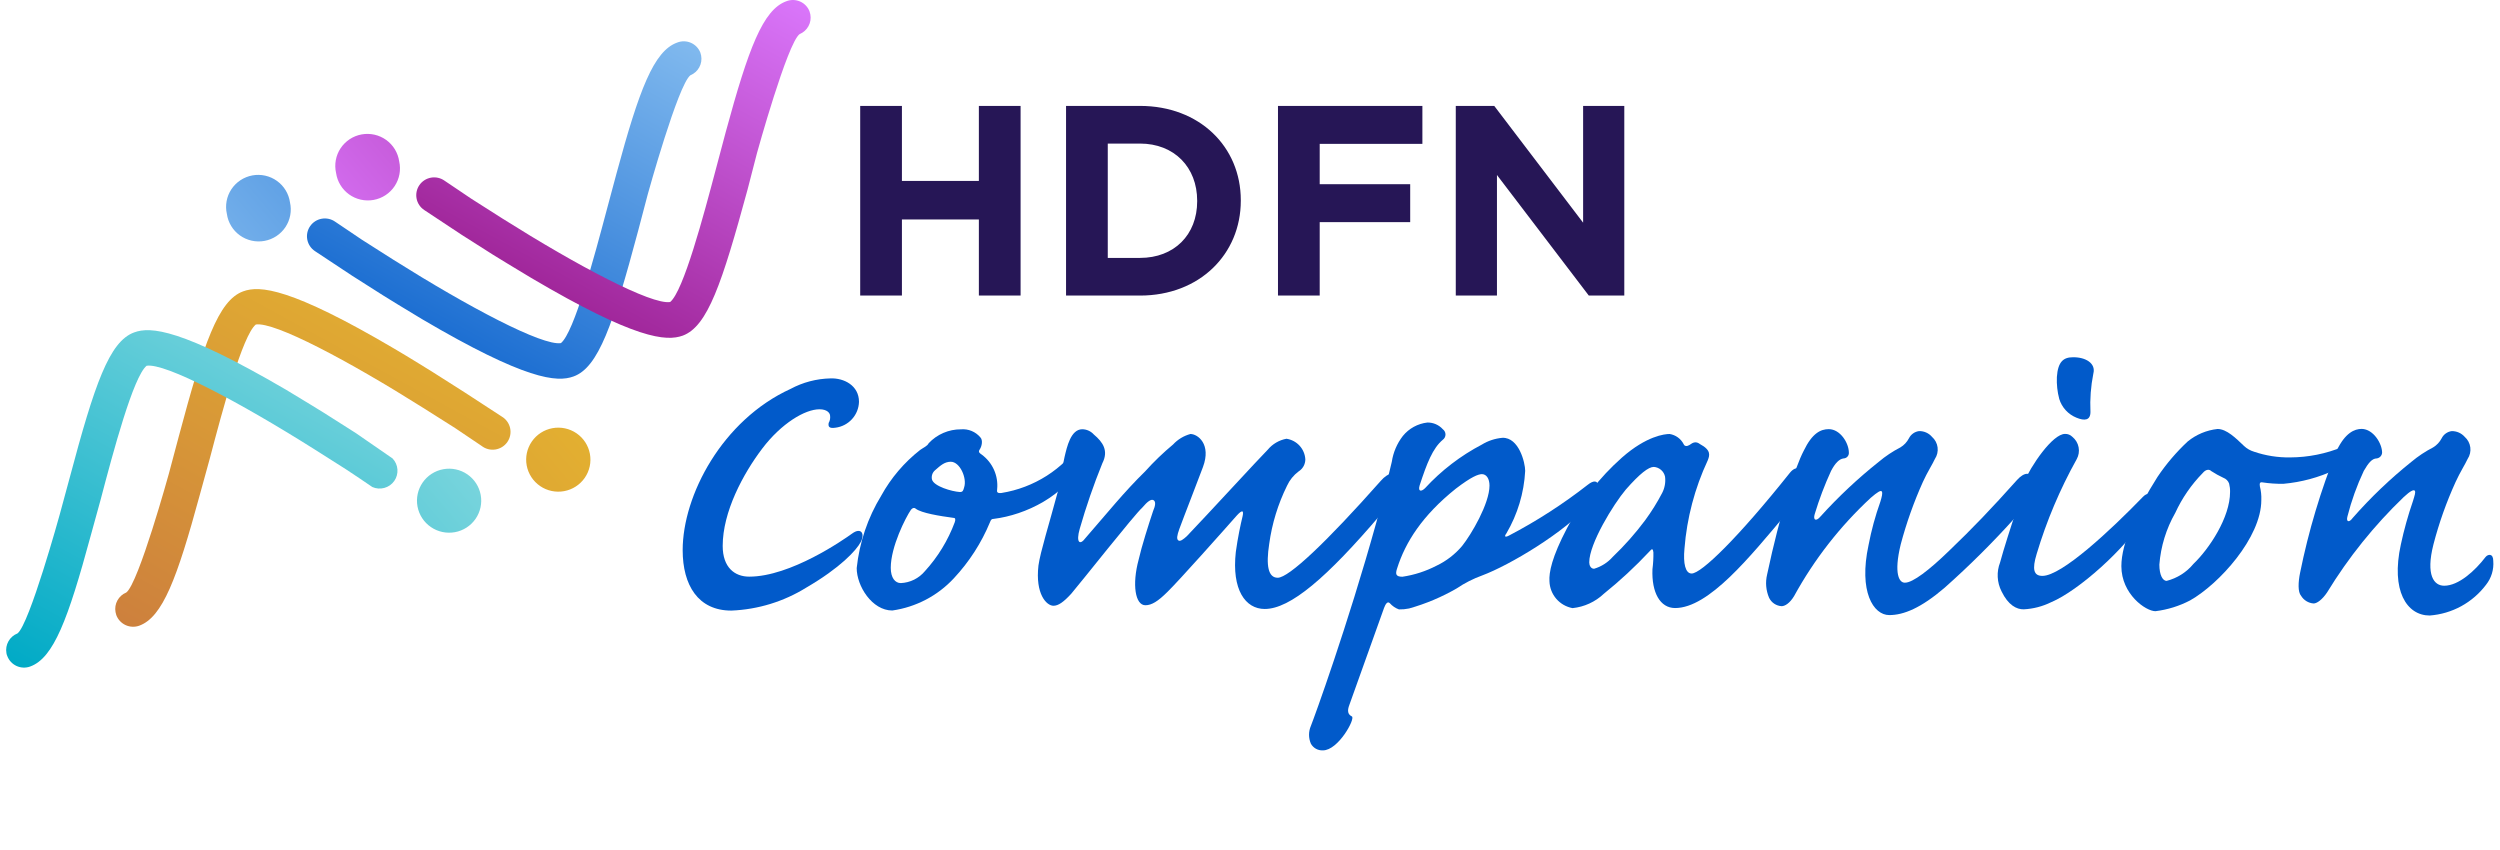 <?xml version="1.0" encoding="UTF-8"?> <svg xmlns="http://www.w3.org/2000/svg" width="203" height="69" viewBox="0 0 203 69" fill="none"><path d="M42.768 37.797C42.894 38.474 43.285 39.075 43.855 39.466C44.425 39.857 45.127 40.006 45.808 39.881C46.488 39.756 47.091 39.366 47.484 38.798C47.876 38.23 48.026 37.531 47.9 36.852C47.775 36.174 47.384 35.574 46.814 35.183C46.243 34.792 45.541 34.643 44.86 34.768C44.18 34.893 43.577 35.282 43.185 35.85C42.792 36.418 42.642 37.118 42.768 37.797Z" fill="url(#paint0_linear_260_3803)"></path><path d="M17.038 37.224C18.062 33.324 19.694 27.226 20.773 26.35C22.288 26.109 28.284 29.286 34.371 33.124L36.944 34.751C37.67 35.233 38.397 35.722 39.102 36.205C39.258 36.327 39.438 36.417 39.629 36.468C39.821 36.518 40.022 36.529 40.218 36.5C40.415 36.47 40.603 36.401 40.771 36.296C40.94 36.192 41.085 36.053 41.198 35.891C41.31 35.728 41.389 35.544 41.427 35.349C41.466 35.155 41.464 34.955 41.422 34.762C41.38 34.569 41.298 34.386 41.182 34.225C41.066 34.064 40.919 33.929 40.748 33.827L37.712 31.849L35.153 30.223C35.153 30.223 33.119 28.955 32.054 28.335C23.588 23.346 21.084 23.167 19.749 23.656C17.73 24.386 16.54 27.86 14.506 35.481L13.711 38.465C13.711 38.465 11.256 47.368 10.253 48.112C9.946 48.238 9.693 48.465 9.534 48.755C9.375 49.044 9.321 49.38 9.381 49.704C9.395 49.786 9.416 49.867 9.443 49.946C9.577 50.304 9.848 50.596 10.196 50.757C10.544 50.918 10.943 50.936 11.304 50.807C13.206 50.118 14.375 46.975 16.215 40.215L17.038 37.224Z" fill="url(#paint1_linear_260_3803)"></path><path d="M33.901 41.125C34.026 41.803 34.416 42.404 34.985 42.795C35.555 43.187 36.257 43.337 36.938 43.213C37.618 43.089 38.221 42.7 38.614 42.133C39.007 41.565 39.158 40.866 39.033 40.188C38.909 39.51 38.519 38.909 37.949 38.517C37.38 38.126 36.678 37.975 35.997 38.1C35.316 38.224 34.713 38.613 34.32 39.18C33.927 39.747 33.776 40.447 33.901 41.125Z" fill="url(#paint2_linear_260_3803)"></path><path d="M8.171 40.574C9.195 36.673 10.827 30.575 11.906 29.699C13.421 29.458 19.417 32.628 25.504 36.466L28.07 38.093C28.803 38.575 29.529 39.064 30.235 39.547C30.542 39.683 30.888 39.708 31.212 39.618C31.536 39.529 31.819 39.33 32.012 39.056C32.205 38.782 32.297 38.45 32.272 38.116C32.247 37.782 32.106 37.467 31.874 37.224L28.879 35.157L26.32 33.531C26.32 33.531 24.287 32.277 23.221 31.643C14.721 26.681 12.217 26.502 10.896 26.991C8.876 27.722 7.68 31.195 5.653 38.816L4.844 41.8C4.844 41.8 2.389 50.703 1.42 51.434C1.109 51.556 0.85 51.781 0.687 52.071C0.523 52.361 0.464 52.698 0.521 53.026C0.521 53.108 0.563 53.184 0.59 53.267C0.724 53.626 0.995 53.917 1.344 54.077C1.692 54.237 2.09 54.253 2.451 54.121C4.353 53.432 5.522 50.297 7.355 43.537L8.171 40.574Z" fill="url(#paint3_linear_260_3803)"></path><path d="M23.547 16.434C23.497 16.087 23.378 15.754 23.197 15.455C23.015 15.155 22.774 14.895 22.489 14.691C22.204 14.486 21.88 14.341 21.538 14.264C21.195 14.187 20.84 14.18 20.494 14.243C20.149 14.307 19.82 14.439 19.526 14.632C19.233 14.825 18.983 15.075 18.789 15.367C18.595 15.659 18.463 15.987 18.4 16.332C18.337 16.676 18.344 17.03 18.422 17.371C18.471 17.718 18.59 18.051 18.772 18.35C18.953 18.65 19.194 18.91 19.479 19.114C19.764 19.319 20.088 19.464 20.431 19.541C20.774 19.618 21.128 19.625 21.474 19.562C21.82 19.498 22.149 19.366 22.442 19.173C22.735 18.98 22.986 18.73 23.179 18.438C23.373 18.146 23.505 17.818 23.568 17.473C23.631 17.129 23.624 16.775 23.547 16.434Z" fill="url(#paint4_linear_260_3803)"></path><path d="M49.283 16.985C48.246 20.886 46.621 26.984 45.548 27.86C44.034 28.101 38.037 24.931 31.944 21.092L29.377 19.459C28.686 18.977 27.925 18.494 27.219 18.005C27.062 17.894 26.885 17.815 26.697 17.773C26.509 17.731 26.314 17.727 26.125 17.76C25.935 17.794 25.754 17.864 25.592 17.968C25.43 18.072 25.291 18.207 25.182 18.365C25.072 18.523 24.996 18.701 24.956 18.889C24.917 19.077 24.916 19.27 24.952 19.459C24.988 19.647 25.062 19.827 25.169 19.986C25.275 20.146 25.413 20.283 25.573 20.39L28.603 22.395L31.162 24.021C31.162 24.021 33.188 25.275 34.261 25.909C42.713 30.885 45.237 31.057 46.572 30.568C48.592 29.837 49.782 26.364 51.815 18.749L52.603 15.759C52.603 15.759 55.066 6.855 56.062 6.111C56.369 5.984 56.623 5.756 56.781 5.465C56.94 5.174 56.994 4.838 56.933 4.512C56.92 4.433 56.899 4.354 56.871 4.278C56.802 4.1 56.699 3.937 56.566 3.799C56.434 3.661 56.275 3.551 56.099 3.474C55.924 3.398 55.734 3.357 55.543 3.354C55.351 3.352 55.161 3.387 54.983 3.458C53.081 4.147 51.905 7.283 50.072 14.043L49.283 16.985Z" fill="url(#paint5_linear_260_3803)"></path><path d="M32.414 13.105C32.365 12.759 32.245 12.426 32.064 12.126C31.882 11.827 31.641 11.567 31.356 11.362C31.071 11.158 30.747 11.012 30.405 10.936C30.062 10.859 29.707 10.852 29.361 10.915C29.016 10.978 28.687 11.11 28.394 11.303C28.101 11.497 27.85 11.747 27.656 12.039C27.462 12.331 27.33 12.659 27.267 13.003C27.204 13.348 27.211 13.701 27.289 14.043C27.338 14.389 27.457 14.722 27.639 15.022C27.821 15.322 28.061 15.581 28.346 15.786C28.631 15.991 28.955 16.136 29.298 16.212C29.641 16.289 29.996 16.296 30.341 16.233C30.687 16.17 31.016 16.038 31.309 15.845C31.602 15.652 31.853 15.402 32.047 15.109C32.24 14.817 32.372 14.489 32.436 14.145C32.499 13.8 32.491 13.447 32.414 13.105Z" fill="url(#paint6_linear_260_3803)"></path><path d="M58.151 13.65C57.12 17.55 55.495 23.649 54.416 24.524C52.901 24.765 46.904 21.595 40.818 17.757L38.251 16.124C37.56 15.642 36.799 15.159 36.093 14.67C35.936 14.559 35.759 14.48 35.571 14.438C35.383 14.396 35.189 14.391 34.999 14.425C34.809 14.458 34.628 14.529 34.466 14.633C34.304 14.736 34.165 14.871 34.056 15.03C33.946 15.188 33.87 15.366 33.831 15.553C33.791 15.741 33.79 15.935 33.826 16.123C33.862 16.312 33.936 16.491 34.043 16.651C34.15 16.811 34.287 16.948 34.447 17.054L37.477 19.059L40.036 20.686C40.036 20.686 42.062 21.933 43.135 22.567C51.601 27.563 54.104 27.735 55.439 27.253C57.459 26.502 58.621 23.029 60.696 15.414L61.471 12.416C61.471 12.416 63.933 3.506 64.929 2.769C65.236 2.642 65.49 2.414 65.648 2.123C65.807 1.832 65.861 1.496 65.8 1.17C65.786 1.09 65.765 1.012 65.738 0.936C65.671 0.756 65.568 0.592 65.436 0.453C65.304 0.313 65.146 0.201 64.97 0.124C64.794 0.046 64.605 0.004 64.412 0C64.22 -0.003 64.029 0.031 63.85 0.102C61.948 0.791 60.779 3.927 58.939 10.687L58.151 13.65Z" fill="url(#paint7_linear_260_3803)"></path><path d="M69.848 24V8.6H73.236V14.694H79.484V8.6H82.872V24H79.484V17.818H73.236V24H69.848ZM86.563 24V8.6H92.569C97.409 8.6 100.753 11.922 100.753 16.256V16.3C100.753 20.634 97.409 24 92.569 24H86.563ZM92.569 11.658H89.951V20.942H92.569C95.341 20.942 97.211 19.072 97.211 16.344V16.3C97.211 13.572 95.341 11.658 92.569 11.658ZM103.772 24V8.6H115.498V11.68H107.16V14.958H114.508V18.038H107.16V24H103.772ZM118.209 24V8.6H121.333L128.549 18.082V8.6H131.893V24H129.011L121.553 14.21V24H118.209Z" fill="#261656"></path><path d="M69.75 32.628C69.736 33.149 69.535 33.647 69.183 34.033C68.832 34.418 68.353 34.666 67.834 34.73C67.288 34.812 67.246 34.613 67.288 34.344C67.387 34.173 67.428 33.975 67.405 33.779C67.405 33.544 67.17 33.234 66.541 33.234C65.372 33.234 63.456 34.365 61.893 36.425C60.33 38.486 58.683 41.566 58.683 44.329C58.683 46.086 59.666 46.824 60.834 46.824C64.196 46.824 68.498 43.826 69.204 43.316C69.909 42.806 70.255 43.316 69.895 44.005C69.536 44.694 68.215 46.114 65.483 47.706C63.647 48.848 61.544 49.494 59.382 49.58C56.684 49.58 55.433 47.513 55.433 44.674C55.433 40.229 58.642 34.117 64.189 31.581C65.187 31.044 66.299 30.751 67.433 30.726C68.533 30.685 69.75 31.305 69.75 32.628Z" fill="#015ACA"></path><path d="M79.6 35.508C79.835 35.743 79.717 36.253 79.558 36.487C79.399 36.721 79.558 36.797 79.717 36.914C80.151 37.234 80.495 37.661 80.714 38.152C80.933 38.644 81.021 39.184 80.969 39.719C80.928 39.953 80.969 40.07 81.322 40.029C82.63 39.819 83.88 39.343 84.996 38.632C86.112 37.921 87.07 36.989 87.81 35.894C88.003 35.584 88.28 36.714 87.81 37.61C86.482 40.257 83.279 41.814 80.699 42.131C80.506 42.131 80.464 42.207 80.388 42.4C79.693 44.081 78.699 45.624 77.455 46.955C76.14 48.374 74.374 49.299 72.455 49.573C70.808 49.573 69.564 47.582 69.564 46.128C69.784 44.046 70.464 42.038 71.555 40.25C72.347 38.812 73.422 37.549 74.716 36.535C74.986 36.342 75.297 36.225 75.408 35.991C75.743 35.633 76.149 35.348 76.6 35.153C77.051 34.959 77.538 34.859 78.029 34.861C78.324 34.836 78.621 34.881 78.894 34.994C79.167 35.107 79.409 35.283 79.6 35.508ZM75.104 46.376C76.159 45.22 76.981 43.872 77.525 42.407C77.608 42.172 77.566 42.055 77.448 42.055C76.28 41.897 74.834 41.662 74.364 41.311C74.246 41.201 74.087 41.235 73.969 41.394C73.541 42.014 72.33 44.391 72.33 46.107C72.33 46.92 72.683 47.347 73.146 47.347C73.522 47.33 73.891 47.235 74.228 47.068C74.565 46.9 74.863 46.665 75.104 46.376ZM75.913 38.196C75.81 38.288 75.734 38.405 75.693 38.536C75.652 38.667 75.646 38.807 75.678 38.94C75.83 39.485 77.282 39.912 77.947 39.953C78.182 39.953 78.216 39.836 78.292 39.56C78.528 38.823 77.947 37.493 77.2 37.493C76.708 37.5 76.397 37.769 75.913 38.196Z" fill="#015ACA"></path><path d="M105.993 37.3C105.993 37.496 105.942 37.689 105.847 37.86C105.751 38.031 105.613 38.175 105.447 38.279C105.041 38.583 104.717 38.983 104.506 39.444C103.773 40.927 103.285 42.519 103.061 44.157C102.784 45.949 102.984 46.913 103.752 46.913C104.651 46.913 107.702 44.033 112.114 39.051C112.702 38.362 113.498 38.114 113.498 39.244C113.498 39.933 112.599 41.194 112.114 41.773C107.736 46.913 104.769 49.449 102.694 49.449C101.131 49.449 100.003 47.892 100.349 44.812C100.508 43.647 100.743 42.551 100.896 41.931C101.013 41.421 100.861 41.387 100.432 41.855C99.332 43.103 95.736 47.148 94.802 48.057C94.02 48.836 93.509 49.146 93.004 49.146C92.181 49.146 91.911 47.472 92.457 45.446C92.692 44.398 93.273 42.565 93.626 41.511C93.827 41.049 93.861 40.732 93.668 40.615C93.474 40.498 93.163 40.732 92.769 41.201C92.077 41.828 87.844 47.203 86.986 48.209C86.357 48.898 85.928 49.188 85.541 49.188C84.987 49.188 84.053 48.25 84.323 45.914C84.482 44.784 85.188 42.565 85.928 39.802C86.012 39.48 86.077 39.153 86.122 38.823C86.163 38.479 86.281 37.817 86.44 37.114C86.633 36.294 86.945 34.854 87.885 34.854C88.062 34.858 88.236 34.897 88.397 34.971C88.558 35.044 88.701 35.15 88.819 35.281C89.566 35.908 90.029 36.604 89.511 37.617C88.803 39.361 88.189 41.142 87.671 42.951C87.36 44.04 87.671 44.329 88.141 43.688C89.905 41.662 91.309 39.912 92.983 38.279C93.685 37.497 94.443 36.767 95.252 36.094C95.632 35.683 96.121 35.387 96.663 35.24C97.251 35.24 98.378 36.06 97.679 37.927C97.368 38.782 96.116 41.979 95.763 42.951C95.57 43.495 95.528 43.771 95.68 43.881C95.833 43.992 96.075 43.806 96.372 43.537C98.087 41.745 102.272 37.183 102.936 36.522C103.322 36.055 103.861 35.738 104.458 35.626C104.868 35.686 105.245 35.885 105.525 36.19C105.805 36.495 105.97 36.888 105.993 37.3Z" fill="#015ACA"></path><path d="M123.845 38.237C123.751 40.023 123.229 41.759 122.324 43.303C122.123 43.571 122.206 43.654 122.517 43.495C124.776 42.314 126.922 40.93 128.929 39.361C129.904 38.582 130.098 39.671 129.164 40.842C127.048 43.254 122.559 45.9 120.366 46.721C119.633 46.984 118.936 47.339 118.291 47.775C117.074 48.48 115.773 49.028 114.418 49.408C114.147 49.465 113.871 49.49 113.595 49.484C113.31 49.381 113.055 49.208 112.855 48.981C112.661 48.788 112.502 49.057 112.384 49.367C112.267 49.677 109.846 56.458 109.569 57.236C109.376 57.739 109.452 58.015 109.77 58.173C110.088 58.332 108.67 60.93 107.425 60.93C107.227 60.941 107.029 60.896 106.855 60.8C106.681 60.703 106.538 60.56 106.443 60.386C106.345 60.158 106.294 59.913 106.294 59.665C106.294 59.418 106.345 59.173 106.443 58.945C106.72 58.256 109.417 50.841 111.762 42.407C112.544 39.485 112.779 38.513 113.014 37.5C113.129 36.735 113.438 36.011 113.913 35.398C114.408 34.789 115.124 34.398 115.905 34.309C116.141 34.306 116.374 34.352 116.59 34.446C116.806 34.54 117 34.679 117.157 34.854C117.224 34.903 117.279 34.968 117.316 35.042C117.354 35.116 117.374 35.198 117.374 35.281C117.374 35.364 117.354 35.446 117.316 35.521C117.279 35.595 117.224 35.659 117.157 35.708C116.334 36.398 115.864 37.617 115.276 39.409C115.124 39.912 115.393 39.953 115.711 39.643C117.033 38.206 118.593 37.008 120.325 36.101C120.832 35.79 121.405 35.602 121.999 35.55C123.341 35.509 123.845 37.576 123.845 38.237ZM118.215 39.678C115.483 41.862 114.114 44.04 113.45 46.142C113.291 46.61 113.332 46.831 113.878 46.831C114.844 46.687 115.779 46.384 116.645 45.935C117.443 45.555 118.15 45.01 118.72 44.336C119.467 43.406 120.947 40.891 120.947 39.43C120.947 38.885 120.712 38.499 120.325 38.499C120.014 38.513 119.488 38.706 118.215 39.678Z" fill="#015ACA"></path><path d="M127.248 42.875C128.368 40.709 129.881 38.767 131.709 37.149C133.701 35.398 135.168 35.24 135.576 35.24C135.816 35.279 136.044 35.373 136.241 35.515C136.438 35.658 136.599 35.844 136.71 36.06C136.786 36.253 136.987 36.253 137.18 36.136C137.492 35.901 137.727 35.825 138.038 36.06C138.979 36.563 138.82 36.99 138.668 37.383C137.613 39.64 136.973 42.067 136.779 44.55C136.662 45.756 136.855 46.569 137.36 46.569C138.149 46.569 141.116 43.688 145.335 38.396C145.882 37.707 146.47 38.044 146.47 38.747C146.31 39.835 145.829 40.85 145.086 41.662C142.077 45.246 138.751 49.373 136.018 49.373C134.808 49.373 134.103 48.126 134.179 46.224C134.238 45.767 134.264 45.307 134.255 44.846C134.22 44.536 134.137 44.536 133.943 44.77C132.788 46.004 131.547 47.155 130.229 48.216C129.535 48.872 128.643 49.281 127.691 49.38C127.176 49.285 126.709 49.017 126.368 48.621C126.028 48.224 125.833 47.724 125.816 47.203C125.768 46.493 126.003 45.246 127.248 42.875ZM129.441 46.183C130.03 46.008 130.557 45.671 130.962 45.211C131.918 44.298 132.795 43.307 133.584 42.248C134.101 41.545 134.564 40.803 134.967 40.029C135.178 39.622 135.26 39.161 135.202 38.706C135.158 38.493 135.044 38.3 134.879 38.157C134.715 38.014 134.507 37.928 134.289 37.913C133.86 37.913 133.155 38.458 132.021 39.746C131.004 40.953 129.046 44.143 129.046 45.666C129.046 45.907 129.171 46.183 129.441 46.183Z" fill="#015ACA"></path><path d="M150.128 36.756C150.132 36.815 150.124 36.874 150.104 36.93C150.084 36.986 150.053 37.037 150.013 37.081C149.973 37.124 149.925 37.16 149.871 37.184C149.817 37.209 149.759 37.223 149.699 37.224C149.347 37.266 149.008 37.617 148.683 38.237C148.16 39.375 147.716 40.547 147.355 41.745C147.202 42.248 147.472 42.365 147.825 41.938C149.278 40.333 150.86 38.848 152.556 37.5C153.095 37.045 153.685 36.652 154.313 36.328C154.607 36.151 154.846 35.896 155.004 35.591C155.083 35.434 155.199 35.298 155.342 35.196C155.486 35.093 155.652 35.028 155.827 35.005C156.027 35 156.225 35.04 156.406 35.121C156.588 35.202 156.75 35.323 156.879 35.474C157.128 35.694 157.289 35.997 157.332 36.326C157.375 36.655 157.298 36.989 157.114 37.266C156.92 37.693 156.491 38.355 156.139 39.133C155.402 40.77 154.801 42.464 154.34 44.198C153.752 46.61 154.223 47.347 154.693 47.313C155.316 47.313 156.644 46.3 158.248 44.743C160.164 42.91 161.707 41.297 163.782 38.975C164.335 38.355 165.034 38.162 165.034 39.25C165.034 40.029 164.681 40.849 163.65 42.007C161.844 44.02 159.925 45.929 157.902 47.726C155.987 49.367 154.582 49.945 153.407 49.945C152.12 49.945 150.91 48.043 151.726 44.26C151.955 43.061 152.277 41.882 152.687 40.732C152.805 40.339 152.881 40.043 152.805 39.912C152.729 39.781 152.452 39.953 151.906 40.422C149.414 42.732 147.312 45.426 145.681 48.402C145.328 48.987 144.934 49.222 144.664 49.222C144.448 49.208 144.24 49.137 144.061 49.016C143.882 48.894 143.739 48.728 143.647 48.533C143.395 47.941 143.339 47.284 143.488 46.658C144.539 41.704 145.771 37.913 146.462 36.604C147.154 35.164 147.846 34.847 148.496 34.847C149.43 34.847 150.128 35.977 150.128 36.756Z" fill="#015ACA"></path><path d="M162.524 48.016C162.34 47.655 162.235 47.261 162.215 46.857C162.194 46.453 162.26 46.05 162.406 45.673C162.641 44.777 163.381 42.441 163.699 41.538C163.846 41.222 163.926 40.88 163.935 40.532C163.983 40.101 164.099 39.68 164.28 39.285C164.91 37.803 166.667 35.233 167.683 35.233C167.792 35.23 167.901 35.249 168.002 35.289C168.103 35.33 168.195 35.39 168.271 35.467C168.537 35.681 168.719 35.982 168.783 36.316C168.848 36.65 168.791 36.996 168.624 37.293C167.267 39.727 166.179 42.301 165.38 44.97C164.986 46.252 165.145 46.762 165.844 46.762C167.414 46.762 171.377 43.061 174.019 40.332C174.365 39.981 174.711 40.022 174.711 40.566C174.662 41.087 174.474 41.585 174.164 42.007C172.567 44.577 168.769 47.968 166.556 48.898C165.861 49.241 165.103 49.438 164.329 49.477C163.755 49.491 163.063 49.139 162.524 48.016ZM169.98 30.333C169.775 31.358 169.696 32.404 169.745 33.448C169.745 34.137 169.274 34.192 168.61 33.917C168.279 33.783 167.982 33.578 167.74 33.316C167.498 33.053 167.318 32.741 167.213 32.401C167.057 31.817 166.991 31.212 167.019 30.609C167.102 29.362 167.566 29.01 168.313 29.01C169.343 28.989 170.201 29.499 169.98 30.333Z" fill="#015ACA"></path><path d="M177.837 48.753C176.959 49.212 176.005 49.508 175.022 49.629C174.24 49.629 172.255 48.25 172.255 45.969C172.255 44.102 173.465 41.449 175.188 38.727C175.893 37.676 176.717 36.71 177.643 35.846C178.335 35.282 179.176 34.931 180.064 34.833C180.804 34.833 181.551 35.578 182.215 36.212C182.446 36.429 182.726 36.59 183.031 36.68C183.974 37.002 184.967 37.158 185.964 37.142C187.426 37.136 188.874 36.846 190.224 36.287C190.543 36.136 190.771 36.17 190.771 36.522C190.742 36.874 190.618 37.211 190.412 37.499C190.207 37.786 189.926 38.013 189.602 38.155C188.284 38.772 186.868 39.155 185.417 39.285C184.843 39.294 184.269 39.255 183.702 39.168C183.501 39.133 183.467 39.251 183.501 39.485C183.595 39.852 183.634 40.23 183.619 40.608C183.619 43.654 180.181 47.43 177.837 48.753ZM178.106 45.79C179.4 44.55 181.081 42.014 181.081 39.953C181.088 39.721 181.062 39.489 181.004 39.264C180.965 39.157 180.903 39.059 180.821 38.978C180.74 38.897 180.642 38.835 180.534 38.796C180.194 38.638 179.866 38.456 179.552 38.251C179.4 38.093 179.123 38.093 178.86 38.41C177.937 39.352 177.184 40.445 176.633 41.642C175.897 42.931 175.455 44.366 175.34 45.845C175.34 46.7 175.616 47.168 175.928 47.168C176.782 46.951 177.546 46.469 178.106 45.79Z" fill="#015ACA"></path><path d="M193.427 36.756C193.42 36.872 193.373 36.983 193.293 37.068C193.214 37.153 193.107 37.209 192.991 37.224C192.604 37.224 192.3 37.617 191.94 38.237C191.379 39.426 190.934 40.665 190.612 41.938C190.494 42.365 190.729 42.483 191.041 42.055C192.492 40.401 194.087 38.877 195.806 37.5C196.349 37.046 196.94 36.653 197.57 36.329C197.864 36.151 198.103 35.896 198.262 35.591C198.339 35.435 198.454 35.299 198.597 35.197C198.739 35.095 198.904 35.029 199.078 35.006C199.278 35.003 199.476 35.043 199.659 35.124C199.841 35.205 200.004 35.325 200.136 35.474C200.385 35.694 200.546 35.997 200.589 36.326C200.633 36.655 200.555 36.989 200.371 37.266C200.178 37.693 199.749 38.355 199.396 39.133C198.651 40.767 198.049 42.461 197.598 44.198C196.954 46.727 197.646 47.561 198.469 47.561C199.638 47.561 200.966 46.355 201.831 45.225C202.024 44.991 202.453 44.915 202.453 45.542C202.512 46.241 202.302 46.936 201.865 47.485C201.325 48.202 200.638 48.794 199.85 49.225C199.061 49.655 198.19 49.912 197.293 49.98C195.419 49.98 194.126 47.954 194.949 44.212C195.204 43.027 195.53 41.858 195.924 40.711C196.083 40.202 196.159 39.967 196.083 39.85C196.007 39.733 195.73 39.85 195.184 40.36C192.783 42.665 190.691 45.268 188.959 48.106C188.565 48.691 188.136 49.002 187.866 49.002C187.659 48.987 187.459 48.923 187.282 48.815C187.105 48.707 186.956 48.558 186.849 48.381C186.573 48.071 186.614 47.251 186.766 46.514C187.452 43.12 188.448 39.797 189.74 36.584C190.432 35.143 191.186 34.826 191.774 34.826C192.721 34.847 193.427 36.019 193.427 36.756Z" fill="#015ACA"></path><defs><linearGradient id="paint0_linear_260_3803" x1="51.99" y1="31.38" x2="17.844" y2="60.377" gradientUnits="userSpaceOnUse"><stop stop-color="#E6B72F"></stop><stop offset="1" stop-color="#CD803D"></stop></linearGradient><linearGradient id="paint1_linear_260_3803" x1="35.919" y1="18.978" x2="16.548" y2="54.419" gradientUnits="userSpaceOnUse"><stop stop-color="#E6B72F"></stop><stop offset="1" stop-color="#CD803D"></stop></linearGradient><linearGradient id="paint2_linear_260_3803" x1="43.124" y1="34.711" x2="8.972" y2="63.709" gradientUnits="userSpaceOnUse"><stop stop-color="#8BDBE0"></stop><stop offset="1" stop-color="#00AAC6"></stop></linearGradient><linearGradient id="paint3_linear_260_3803" x1="27.055" y1="22.314" x2="7.684" y2="57.754" gradientUnits="userSpaceOnUse"><stop stop-color="#8BDBE0"></stop><stop offset="1" stop-color="#00AAC6"></stop></linearGradient><linearGradient id="paint4_linear_260_3803" x1="14.352" y1="22.645" x2="48.505" y2="-6.353" gradientUnits="userSpaceOnUse"><stop stop-color="#83BBEF"></stop><stop offset="0.98" stop-color="#015ACA"></stop><stop offset="1" stop-color="#015ACA"></stop></linearGradient><linearGradient id="paint5_linear_260_3803" x1="50.162" y1="-0.688" x2="30.791" y2="34.752" gradientUnits="userSpaceOnUse"><stop stop-color="#83BBEF"></stop><stop offset="0.98" stop-color="#015ACA"></stop><stop offset="1" stop-color="#015ACA"></stop></linearGradient><linearGradient id="paint6_linear_260_3803" x1="23.224" y1="19.306" x2="57.37" y2="-9.691" gradientUnits="userSpaceOnUse"><stop stop-color="#DB78FD"></stop><stop offset="1" stop-color="#8F0E7D"></stop></linearGradient><linearGradient id="paint7_linear_260_3803" x1="59.032" y1="-4.028" x2="39.661" y2="31.412" gradientUnits="userSpaceOnUse"><stop stop-color="#DB78FD"></stop><stop offset="1" stop-color="#8F0E7D"></stop></linearGradient></defs></svg> 